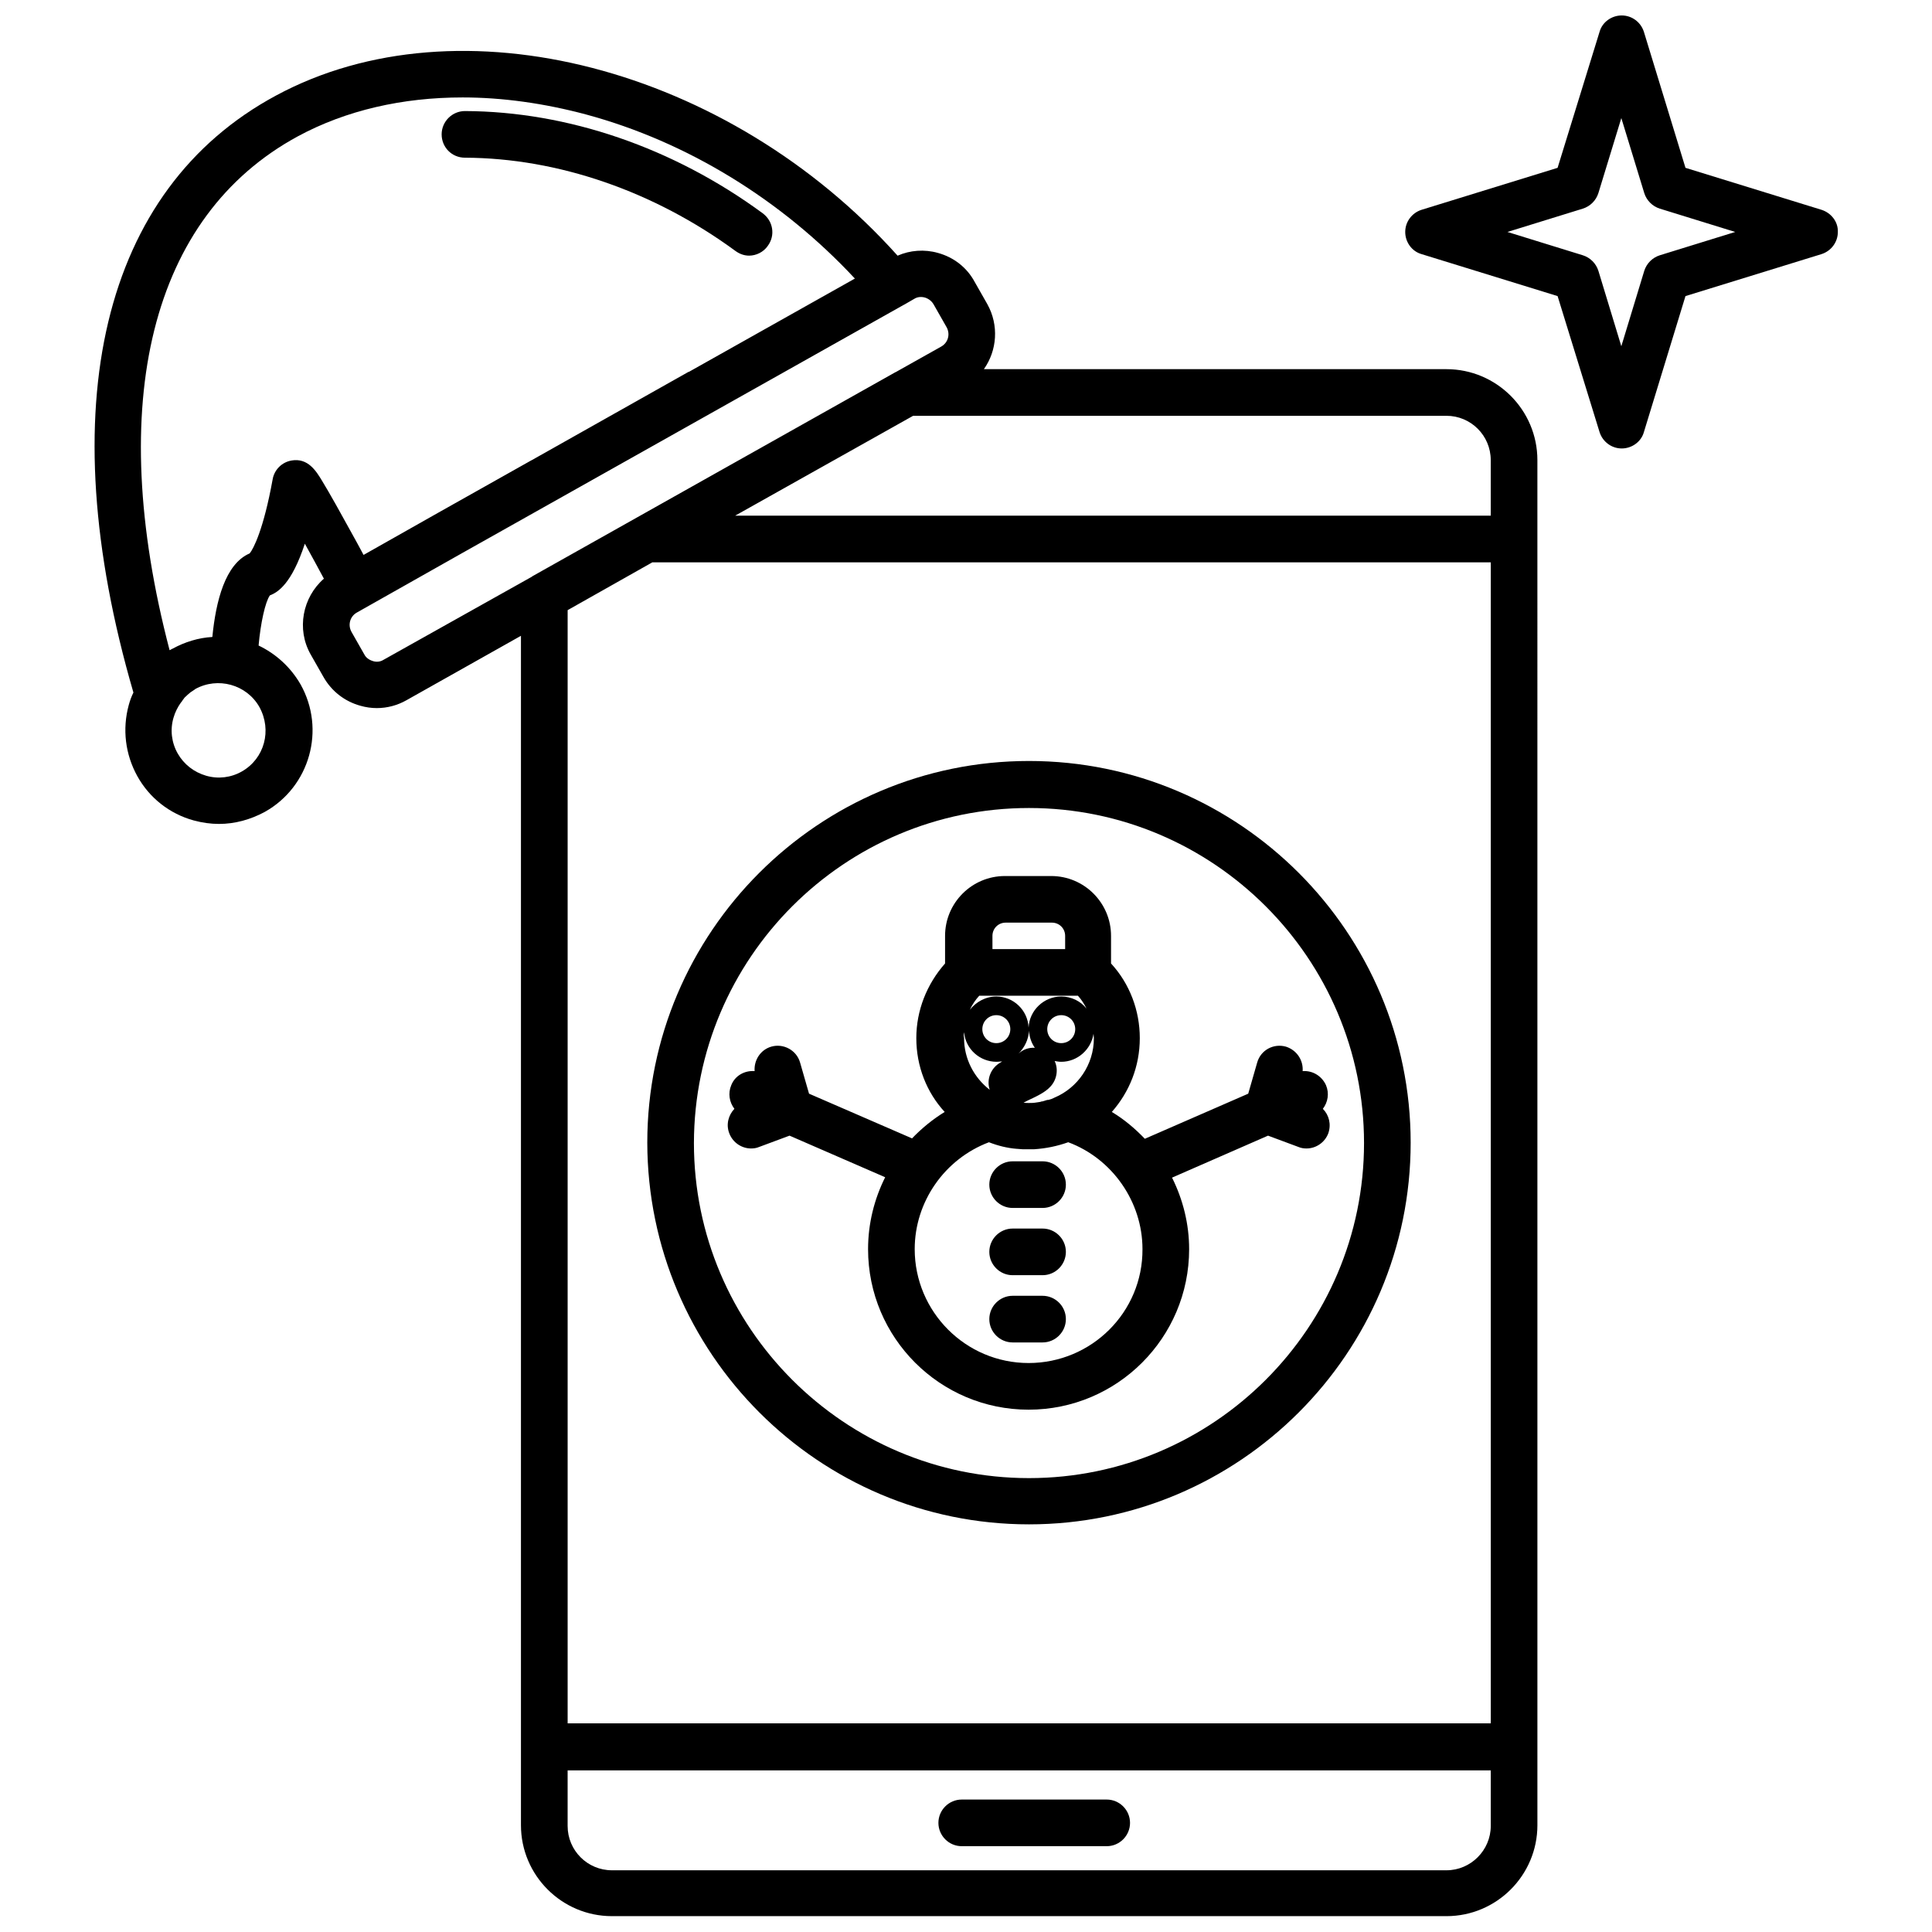 <?xml version="1.0" encoding="UTF-8"?>
<!-- Uploaded to: ICON Repo, www.iconrepo.com, Generator: ICON Repo Mixer Tools -->
<svg width="800px" height="800px" version="1.1" viewBox="144 144 512 512" xmlns="http://www.w3.org/2000/svg">
 <defs>
  <clipPath id="b">
   <path d="m516 148.09h116v114.91h-116z"/>
  </clipPath>
  <clipPath id="a">
   <path d="m169 157h383v494.9h-383z"/>
  </clipPath>
 </defs>
 <path d="m267.22 185.79c24.617 0.102 50.062 8.859 71.691 24.723 1.133 0.824 2.371 1.234 3.606 1.234 1.855 0 3.812-0.926 4.945-2.574 2.059-2.781 1.441-6.594-1.34-8.652-23.691-17.41-51.711-26.988-78.902-27.09-3.398 0-6.18 2.781-6.18 6.18 0 3.398 2.676 6.18 6.18 6.18z"/>
 <path d="m416.69 547.97c55.727 0 101.15-45.324 101.15-101.15 0-55.727-45.324-101.15-101.15-101.15-55.727 0-101.15 45.324-101.15 101.15 0.102 55.828 45.422 101.15 101.15 101.15zm0-189.84c48.93 0 88.793 39.863 88.793 88.793 0 48.93-39.863 88.793-88.793 88.793s-88.793-39.863-88.793-88.793c0.102-49.031 39.863-88.793 88.793-88.793z"/>
 <path d="m337.27 444.34c0.926 2.473 3.297 4.016 5.769 4.016 0.723 0 1.441-0.102 2.164-0.41l8.035-2.988 25.34 11.023c-2.883 5.769-4.531 12.258-4.531 19.055 0 23.484 19.055 42.543 42.543 42.543 23.484 0 42.543-19.055 42.543-42.543 0-6.695-1.648-13.184-4.531-18.953l25.441-11.125 8.035 2.988c0.723 0.309 1.441 0.41 2.164 0.41 2.473 0 4.84-1.547 5.769-4.016 0.824-2.371 0.207-4.84-1.441-6.488 1.34-1.75 1.75-4.121 0.824-6.285-1.133-2.473-3.606-3.914-6.18-3.707 0.207-2.883-1.547-5.562-4.43-6.488-3.297-0.926-6.695 0.926-7.621 4.223l-2.371 8.242-27.398 11.949c-2.574-2.68-5.461-5.148-8.754-7.109 4.637-5.254 7.418-12.051 7.418-19.57 0-7.312-2.68-14.422-7.621-19.777v-7.312c0-8.754-7.109-15.863-15.863-15.863h-12.258c-8.754 0-15.863 7.109-15.863 15.863v7.312c-4.84 5.461-7.621 12.465-7.621 19.777 0 7.519 2.781 14.422 7.519 19.57-3.191 1.957-6.078 4.328-8.652 7.004l-27.297-11.848-2.371-8.242c-0.926-3.297-4.43-5.148-7.621-4.223-2.883 0.824-4.637 3.606-4.43 6.488-2.574-0.207-5.148 1.133-6.18 3.707-0.926 2.164-0.516 4.531 0.824 6.285-1.559 1.648-2.281 4.121-1.355 6.492zm79.316 60.875c-16.688 0-30.18-13.598-30.18-30.18 0-12.566 7.93-23.898 19.676-28.328 2.371 0.926 4.84 1.547 7.418 1.75h0.102c0.41 0 0.824 0.102 1.34 0.102h0.207 1.441 1.441 0.102c3.09-0.207 6.078-0.824 8.961-1.855 11.641 4.328 19.676 15.762 19.676 28.328 0.102 16.691-13.496 30.184-30.184 30.184zm17.305-86.113c0 7.109-4.328 13.184-10.402 15.762-0.102 0-0.207 0.102-0.207 0.102-0.41 0.207-0.926 0.41-1.441 0.516h-0.207c-0.516 0.102-0.926 0.309-1.441 0.41-0.102 0-0.309 0-0.41 0.102-0.41 0.102-0.824 0.102-1.34 0.207-0.617 0.102-1.234 0.102-1.855 0.102-0.41 0-0.926 0-1.34-0.102 0.309-0.102 0.617-0.309 1.031-0.516 2.883-1.34 4.738-2.266 6.078-3.707 1.75-1.855 2.164-4.637 1.133-6.797 0.617 0.102 1.133 0.207 1.75 0.207 4.328 0 7.93-3.297 8.551-7.418 0 0.309 0.102 0.723 0.102 1.133zm-25.855 1.34c-2.059 0-3.707-1.648-3.707-3.707 0-2.059 1.648-3.707 3.707-3.707s3.707 1.648 3.707 3.707c0.004 2.059-1.645 3.707-3.707 3.707zm8.656-3.297c0.102 1.648 0.617 3.191 1.547 4.531-1.547-0.102-3.09 0.41-4.328 1.547 1.543-1.547 2.676-3.707 2.781-6.078zm4.84-0.41c0-2.059 1.648-3.707 3.707-3.707s3.707 1.648 3.707 3.707c0 2.059-1.648 3.707-3.707 3.707s-3.707-1.648-3.707-3.707zm10.402-5.461c-1.547-1.957-4.016-3.191-6.695-3.191-4.637 0-8.445 3.707-8.652 8.242-0.207-4.637-4.016-8.242-8.551-8.242-2.883 0-5.356 1.441-7.004 3.504 0.617-1.34 1.441-2.574 2.473-3.707h26.164c0.926 1.027 1.648 2.16 2.266 3.394zm-32.445 6.285c0.41 4.43 4.121 7.828 8.652 7.828 0.516 0 1.031-0.102 1.441-0.102-0.102 0.102-0.207 0.102-0.309 0.207-2.68 1.441-3.914 4.531-2.988 7.312-4.121-3.191-6.797-8.137-6.797-13.699-0.105-0.52-0.105-1.031 0-1.547zm7.519-25.547c0-1.957 1.547-3.504 3.504-3.504h12.258c1.957 0 3.504 1.547 3.504 3.504v3.504h-19.262z"/>
 <path d="m437.29 620.9h-38.422c-3.398 0-6.18 2.781-6.18 6.18s2.781 6.18 6.18 6.18h38.422c3.398 0 6.18-2.781 6.18-6.18s-2.781-6.18-6.18-6.18z"/>
 <path d="m420.29 451.76h-7.93c-3.398 0-6.18 2.781-6.18 6.18s2.781 6.18 6.18 6.18h7.93c3.398 0 6.18-2.781 6.18-6.18 0.004-3.398-2.777-6.18-6.18-6.18z"/>
 <path d="m420.29 469.58h-7.93c-3.398 0-6.18 2.781-6.18 6.18 0 3.398 2.781 6.18 6.18 6.18h7.93c3.398 0 6.18-2.781 6.18-6.18 0.004-3.398-2.777-6.18-6.18-6.18z"/>
 <path d="m420.29 487.4h-7.93c-3.398 0-6.18 2.781-6.18 6.18s2.781 6.18 6.18 6.18h7.93c3.398 0 6.18-2.781 6.18-6.18 0.004-3.398-2.777-6.18-6.18-6.18z"/>
 <g clip-path="url(#b)">
  <path d="m626.72 199.6-36.051-11.125-11.023-36.051c-0.824-2.574-3.191-4.328-5.871-4.328-2.68 0-5.148 1.75-5.871 4.328l-11.125 36.051-36.051 11.125c-2.574 0.824-4.328 3.191-4.328 5.871s1.75 5.148 4.328 5.871l36.051 11.125 11.125 36.051c0.824 2.574 3.191 4.328 5.871 4.328 2.68 0 5.148-1.75 5.871-4.328l11.023-36.051 36.051-11.125c2.574-0.824 4.328-3.191 4.328-5.871 0.102-2.68-1.754-5.047-4.328-5.871zm-42.852 12.051c-1.957 0.617-3.504 2.164-4.121 4.121l-6.078 19.984-6.078-19.984c-0.617-1.957-2.164-3.504-4.121-4.121l-19.984-6.18 19.984-6.18c1.957-0.617 3.504-2.164 4.121-4.121l6.078-19.879 6.078 19.879c0.617 1.957 2.164 3.504 4.121 4.121l19.984 6.18z"/>
 </g>
 <g clip-path="url(#a)">
  <path d="m527.32 241.83h-122.58c3.504-4.945 4.016-11.641 0.926-17.203l-3.398-5.973c-2.059-3.812-5.562-6.488-9.684-7.621-3.606-1.031-7.418-0.723-10.711 0.723-44.809-49.965-116.2-68.609-164.71-42.445-46.148 24.824-59.848 82.508-37.805 158.22-0.516 1.031-0.926 2.164-1.234 3.297-1.75 6.387-0.926 13.082 2.266 18.852 3.191 5.769 8.551 9.992 14.938 11.742 2.266 0.617 4.531 0.926 6.695 0.926 4.223 0 8.344-1.133 12.156-3.191 11.949-6.695 16.172-21.836 9.477-33.785-2.68-4.637-6.594-8.137-11.125-10.301 0.516-5.871 1.75-11.535 2.988-13.289 2.164-0.824 5.769-3.09 9.27-13.699 1.855 3.398 3.812 6.902 5.047 9.27-5.664 4.945-7.312 13.391-3.504 20.086l3.398 5.973c2.164 3.812 5.664 6.488 9.785 7.621 1.441 0.41 2.883 0.617 4.328 0.617 2.781 0 5.461-0.723 7.828-2.059l30.387-17.098v315.2c0 13.289 10.816 24.105 24.105 24.105h221.16c13.289 0 24.105-10.816 24.105-24.105l-0.004-361.76c0-13.289-10.812-24.102-24.102-24.102zm11.742 24.102v14.73h-200.25l47.176-26.473h141.33c6.488 0 11.742 5.254 11.742 11.742zm-330.96 82.508c-2.883 1.648-6.285 2.059-9.477 1.133-3.191-0.926-5.871-2.988-7.519-5.871-1.648-2.883-2.059-6.285-1.133-9.477 0.41-1.441 1.133-2.883 1.957-4.016 0.207-0.207 0.41-0.516 0.516-0.723 0.102-0.102 0.207-0.207 0.309-0.41 0.207-0.207 0.309-0.41 0.516-0.516l0.41-0.41c0.207-0.207 0.41-0.309 0.617-0.516 0.102-0.102 0.207-0.207 0.41-0.309 0.309-0.207 0.617-0.41 0.926-0.617l0.102-0.102c5.973-3.297 13.598-1.234 16.996 4.738 3.406 6.176 1.348 13.695-4.629 17.094zm13.188-82.402c-2.574 0.41-4.637 2.473-5.047 5.047-2.371 13.082-5.047 18.336-6.078 19.57-6.488 2.781-8.961 12.668-9.891 22.148-3.707 0.207-7.312 1.34-10.508 3.09-0.309 0.102-0.516 0.309-0.824 0.41-17.199-65.719-4.941-115.06 33.996-136.18 12.773-6.902 27.711-10.301 43.676-10.301 10.508 0 21.633 1.547 32.758 4.531 26.68 7.211 51.711 22.559 71.18 43.469l-43.984 24.723h-0.102l-41.512 23.383c-0.102 0-0.102 0.102-0.207 0.102l-24.723 13.906-19.676 11.125c-2.059-3.914-4.945-8.961-7.312-13.289-1.547-2.781-2.781-4.84-3.707-6.387-1.551-2.57-3.715-6.074-8.039-5.352zm24.309 52.84c-0.824 0.516-1.855 0.617-2.781 0.309-1.031-0.309-1.855-0.926-2.266-1.75l-3.398-5.973c-1.031-1.855-0.41-4.121 1.441-5.148l27.914-15.762 116.91-65.719c0.102 0 0.102-0.102 0.207-0.102l2.68-1.547c0.824-0.516 1.855-0.617 2.883-0.309 0.926 0.309 1.75 0.926 2.266 1.855l3.398 5.973c1.031 1.855 0.41 4.121-1.441 5.148l-11.742 6.594c-0.102 0.102-0.207 0.102-0.41 0.207l-96.207 54.078-0.102 0.102zm71.281-25.855h222.19v307.68h-244.64v-295.01zm210.45 346.62h-221.16c-6.488 0-11.742-5.254-11.742-11.742v-14.73h244.64v14.73c0 6.387-5.254 11.742-11.742 11.742z"/>
 </g>
</svg>